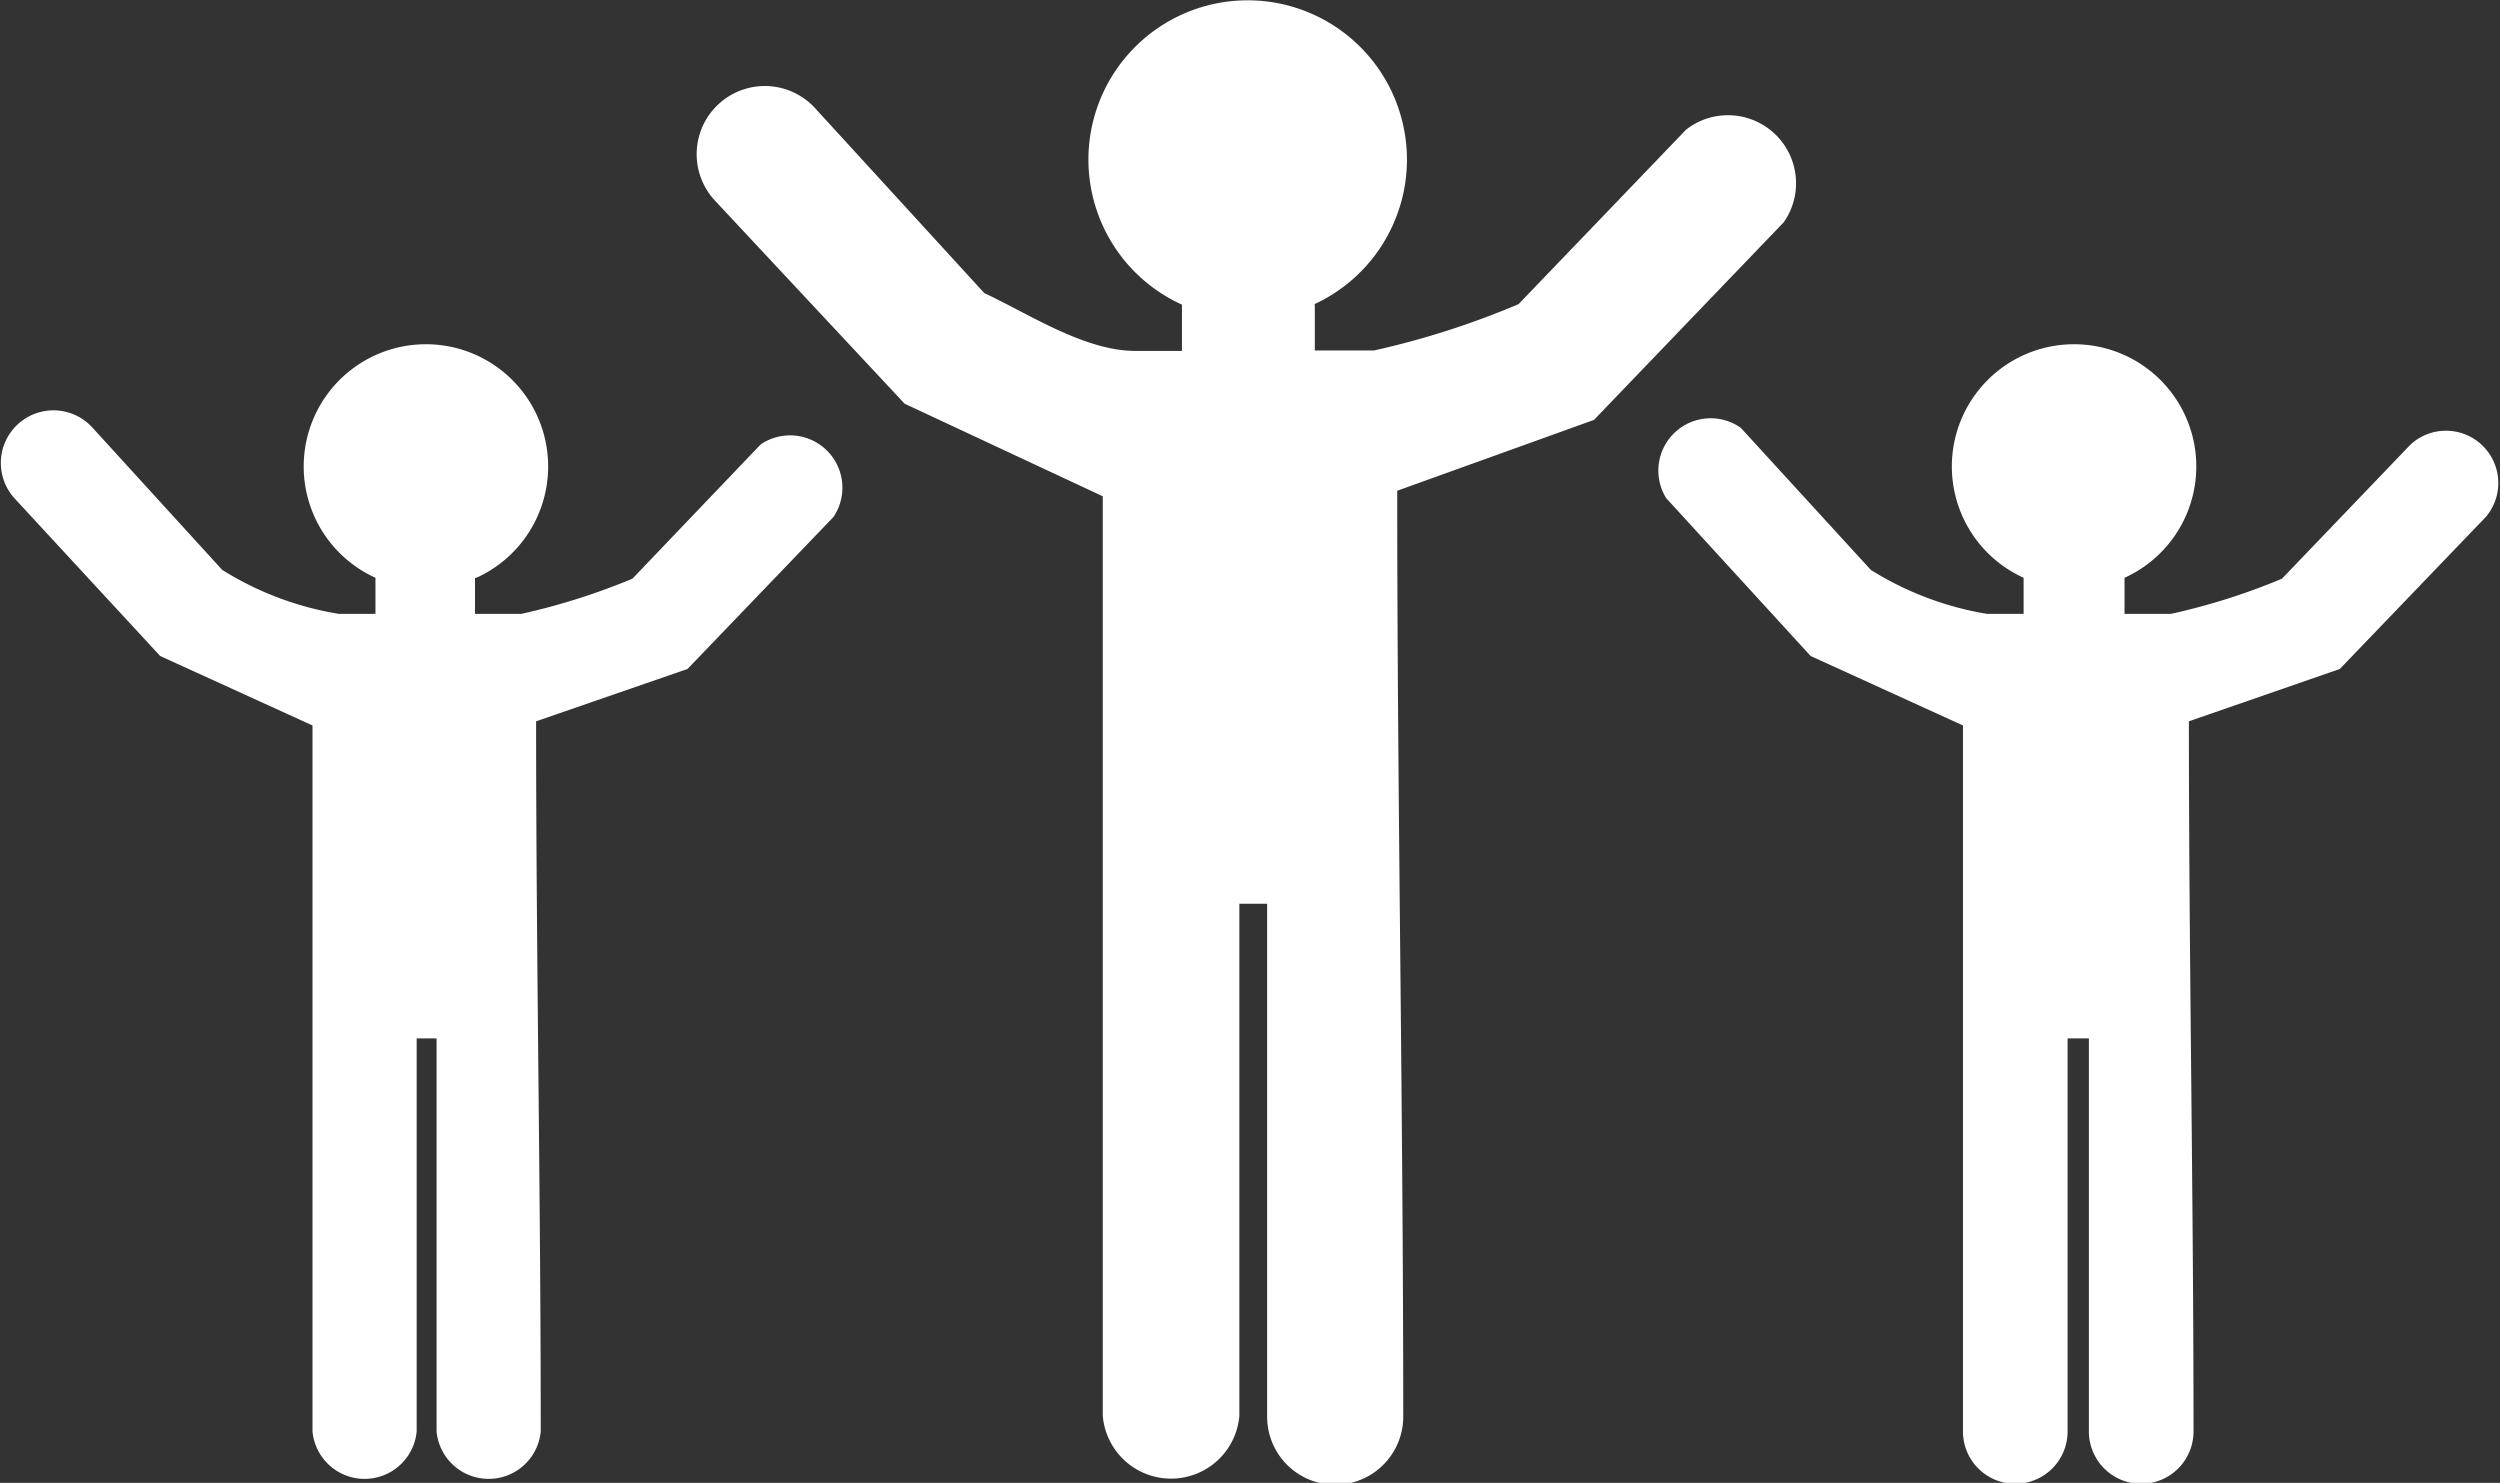 <svg xmlns="http://www.w3.org/2000/svg" viewBox="0 0 54 32.03"><rect x="0" y="0" width="54" height="32.03" fill="#333333" stroke="none"/><defs><style>.cls-1{fill:#fff;fill-rule:evenodd;}</style></defs><title>Activités collectives</title><g id="Calque_2" data-name="Calque 2"><g id="Calque_2-2" data-name="Calque 2"><path class="cls-1" d="M45.89,12.48v.78h1a14,14,0,0,0,2.4-.76l2.78-2.9a1.13,1.13,0,0,1,1.62,1.57l-3.15,3.28-3.26,1.13c0,5.12.1,10.21.1,15.34a1.13,1.13,0,0,1-2.26,0V22.43h-.46v8.49a1.13,1.13,0,0,1-2.26,0c0-5.11,0-10.15,0-15.25l-3.29-1.5-3.12-3.41A1.13,1.13,0,0,1,37.6,9.24l2.81,3.07a6.84,6.84,0,0,0,2.51.95h.79v-.78a2.64,2.64,0,1,1,2.18,0Zm-35.63,0v.78h1a14.33,14.33,0,0,0,2.4-.76l2.77-2.9A1.13,1.13,0,0,1,18,11.17l-3.15,3.28-3.27,1.13c0,5.12.1,10.21.1,15.34a1.13,1.13,0,0,1-2.25,0V22.43H9v8.49a1.13,1.13,0,0,1-2.25,0c0-5.11,0-10.15,0-15.25l-3.29-1.5L.31,10.76A1.13,1.13,0,0,1,2,9.24l2.8,3.07a6.82,6.82,0,0,0,2.52.95h.79v-.78a2.64,2.64,0,1,1,2.18,0ZM28.4,6.57v1h1.28a18.08,18.08,0,0,0,3.12-1l3.62-3.77a1.47,1.47,0,0,1,2.11,2l-4.1,4.27L30.18,10.6c0,6.67.13,13.3.13,20a1.47,1.47,0,0,1-2.94,0V19.52h-.6V30.58a1.48,1.48,0,0,1-2.95,0c0-6.65,0-13.21,0-19.86l-4.28-2L15.44,4.33a1.47,1.47,0,0,1,2.16-2l3.66,4c1,.47,2.17,1.25,3.27,1.25h1v-1a3.44,3.44,0,1,1,2.84,0Z"/></g></g></svg>